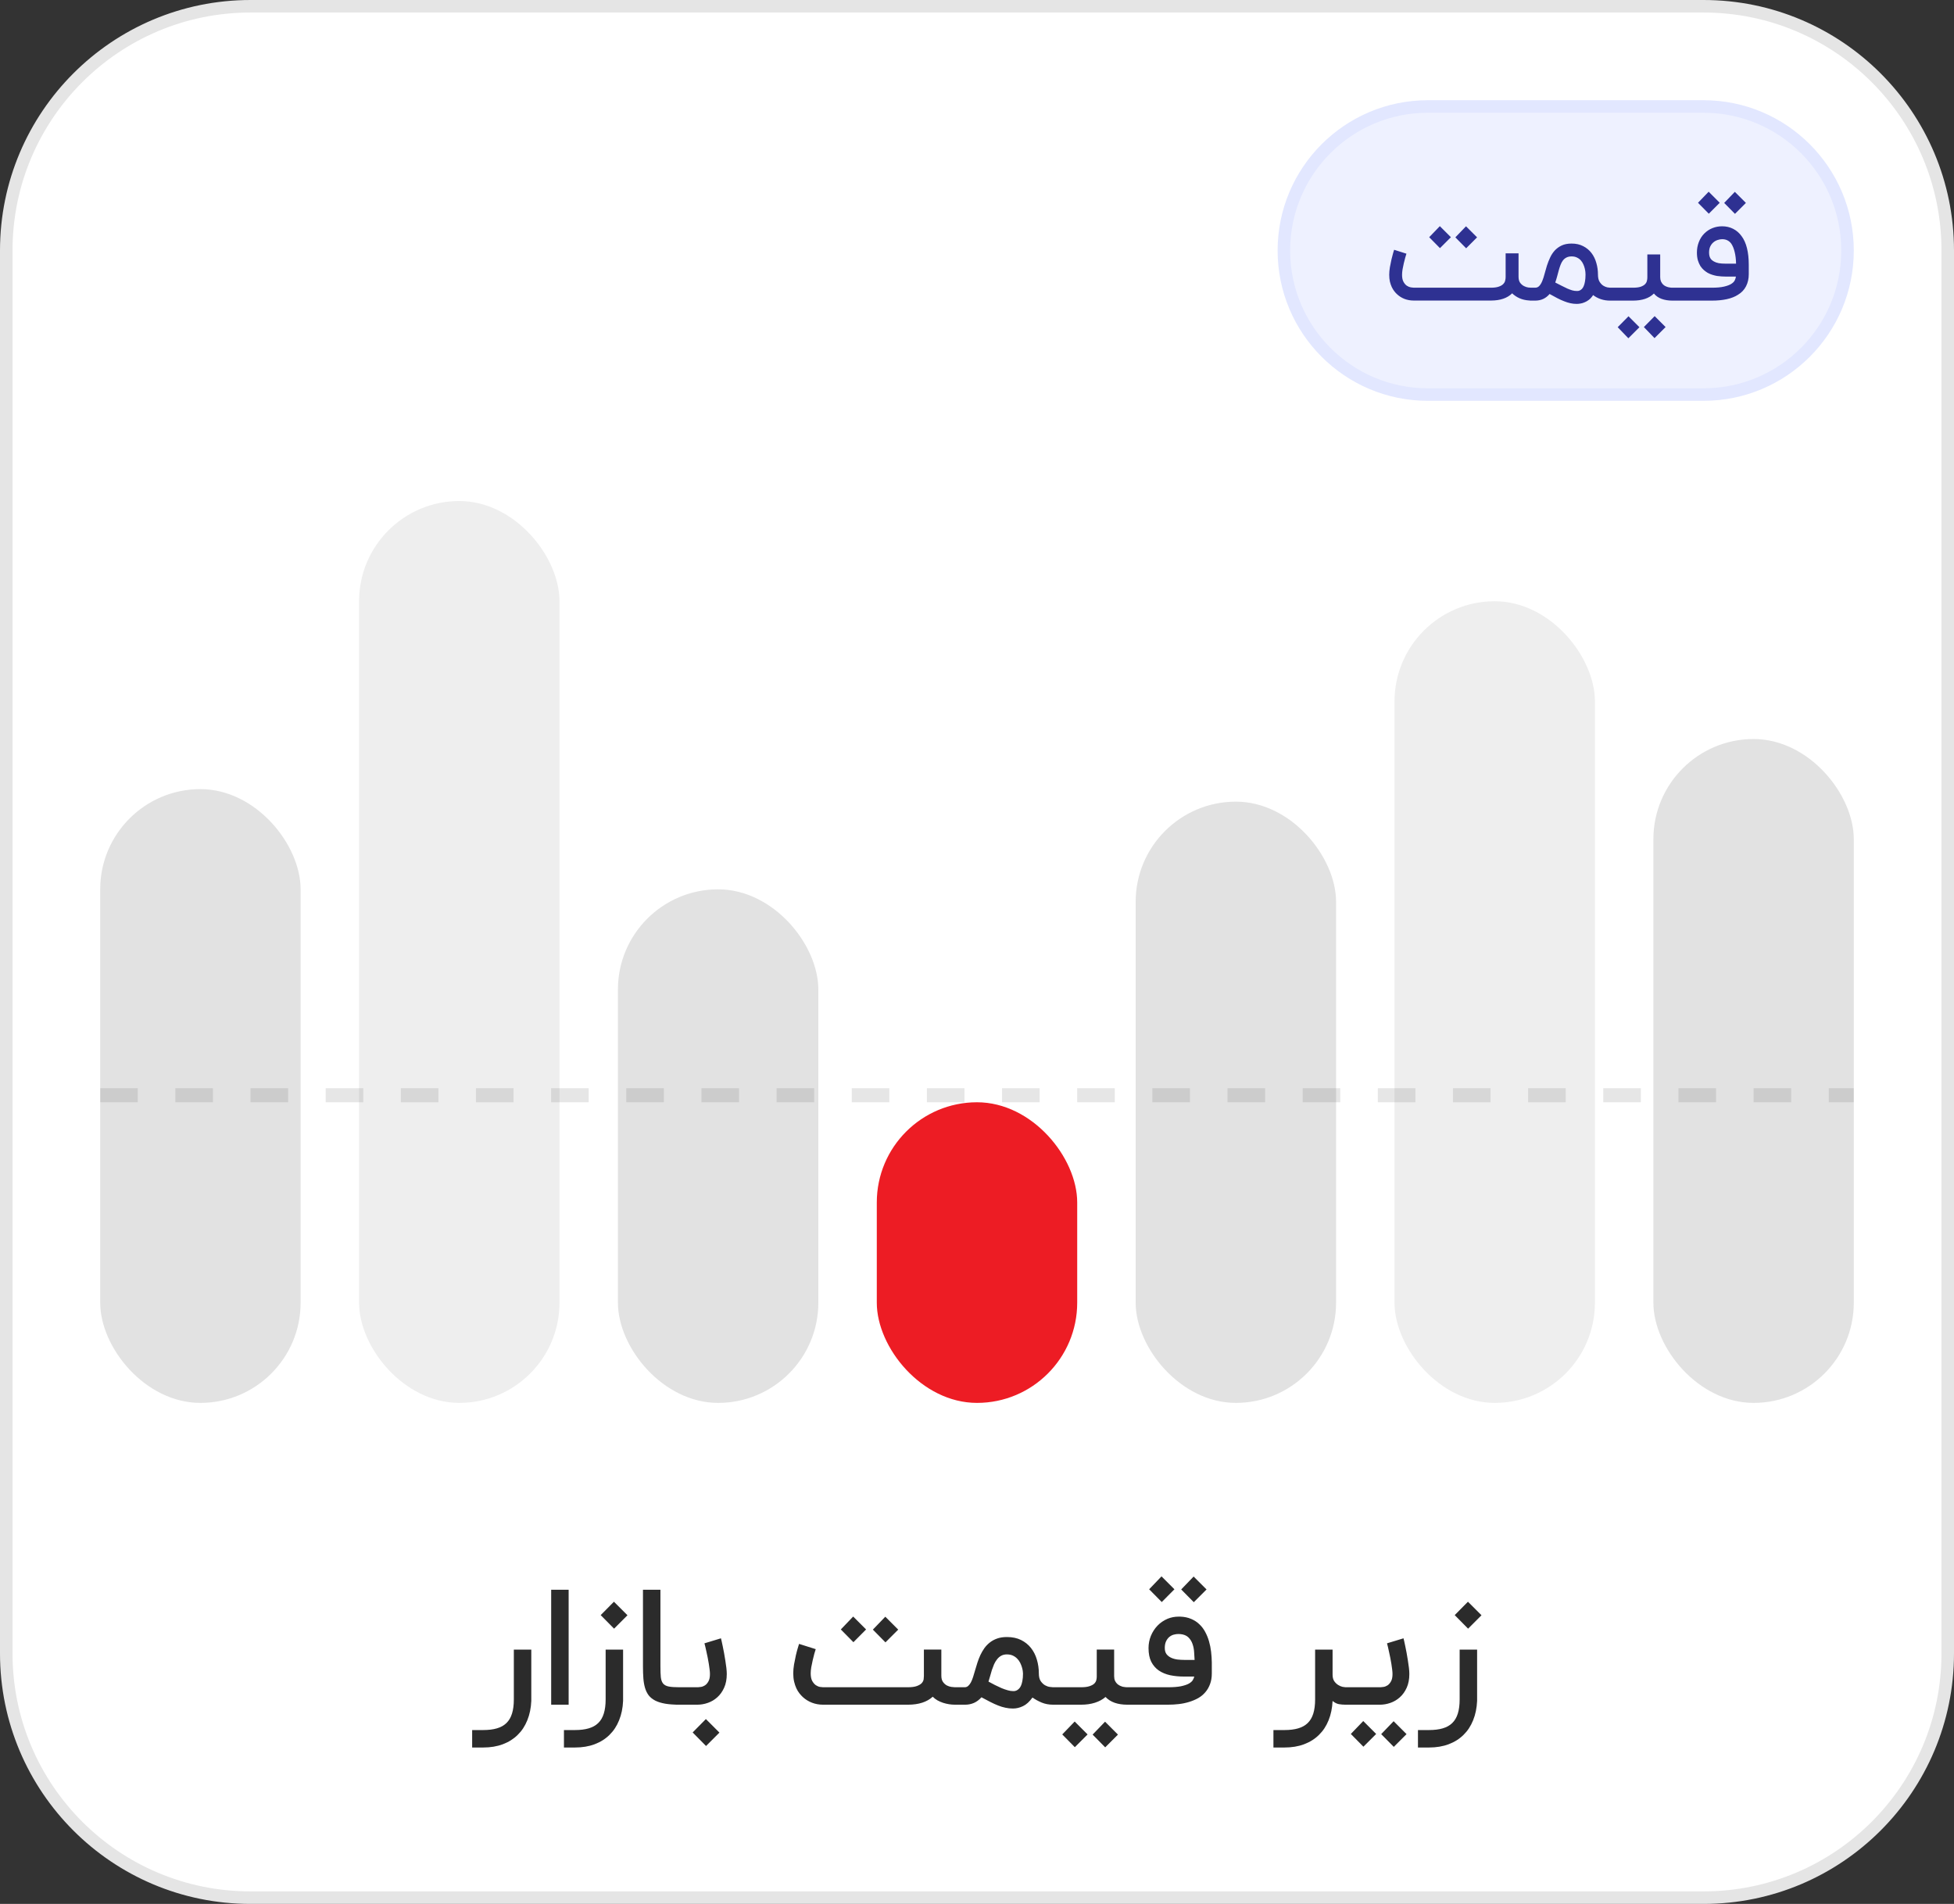 <svg width="156" height="152" viewBox="0 0 156 152" fill="none" xmlns="http://www.w3.org/2000/svg">
<rect x="0" y="0" width="156" height="152" fill="#333333" stroke="none"/>
<path d="M20 0.5H136C146.77 0.5 155.5 9.23 155.5 20V132C155.5 142.77 146.77 151.5 136 151.5H20C9.23 151.5 0.5 142.77 0.5 132V20C0.5 9.23 9.23 0.5 20 0.5Z" fill="white"/>
<path d="M20 0.5H136C146.77 0.5 155.5 9.23 155.5 20V132C155.5 142.77 146.77 151.5 136 151.5H20C9.23 151.5 0.5 142.77 0.5 132V20C0.5 9.23 9.23 0.5 20 0.5Z" stroke="#E5E5E5"/>
<path d="M114 8.5H136C142.351 8.5 147.5 13.649 147.5 20C147.5 26.351 142.351 31.5 136 31.5H114C107.649 31.5 102.5 26.351 102.5 20C102.5 13.649 107.649 8.5 114 8.5Z" fill="#EEF1FF"/>
<path d="M114 8.5H136C142.351 8.5 147.5 13.649 147.5 20C147.5 26.351 142.351 31.5 136 31.5H114C107.649 31.5 102.5 26.351 102.5 20C102.5 13.649 107.649 8.5 114 8.5Z" stroke="#E2E7FF"/>
<path d="M122.408 22.969V23.994H122.244C121.979 23.994 121.728 23.956 121.492 23.88C121.255 23.8 121.044 23.686 120.859 23.536C120.837 23.518 120.815 23.5 120.793 23.482C120.772 23.46 120.75 23.438 120.728 23.416C120.342 23.798 119.784 23.991 119.053 23.994H112.862C112.604 23.994 112.361 23.951 112.132 23.864C111.906 23.776 111.706 23.651 111.532 23.487C111.459 23.422 111.386 23.342 111.313 23.247C111.241 23.153 111.173 23.042 111.112 22.915C111.053 22.787 111.004 22.644 110.964 22.484C110.928 22.32 110.91 22.136 110.91 21.933C110.91 21.751 110.928 21.551 110.964 21.333C111.004 21.114 111.046 20.907 111.09 20.711C111.137 20.515 111.181 20.346 111.221 20.204C111.264 20.062 111.292 19.974 111.302 19.942L112.284 20.253C112.259 20.329 112.226 20.438 112.186 20.58C112.15 20.718 112.112 20.867 112.072 21.027C112.035 21.187 112.002 21.349 111.973 21.513C111.948 21.673 111.935 21.813 111.935 21.933C111.935 22.173 111.973 22.362 112.05 22.5C112.126 22.638 112.215 22.742 112.317 22.811C112.422 22.88 112.528 22.924 112.633 22.942C112.739 22.96 112.819 22.969 112.873 22.969H119.015C119.281 22.969 119.492 22.942 119.648 22.887C119.808 22.833 119.928 22.764 120.008 22.68C120.092 22.596 120.144 22.506 120.166 22.407C120.192 22.305 120.204 22.209 120.204 22.118V20.226H121.235V22.091C121.235 22.298 121.279 22.462 121.366 22.582C121.457 22.698 121.561 22.785 121.677 22.844C121.793 22.902 121.906 22.938 122.015 22.953C122.124 22.964 122.201 22.969 122.244 22.969H122.408ZM117.052 19.822L116.19 18.949L117.041 18.066L117.924 18.949L117.052 19.822ZM114.962 19.811L114.101 18.938L114.952 18.055L115.835 18.938L114.962 19.811ZM128.546 24C128.284 24 128.039 23.962 127.81 23.886C127.581 23.809 127.373 23.7 127.188 23.558C127.09 23.711 126.981 23.834 126.861 23.929C126.744 24.02 126.626 24.089 126.506 24.136C126.39 24.187 126.277 24.22 126.168 24.235C126.059 24.253 125.964 24.262 125.884 24.262C125.706 24.262 125.535 24.244 125.372 24.207C125.208 24.171 125.041 24.118 124.87 24.049C124.699 23.984 124.519 23.902 124.33 23.804C124.144 23.706 123.939 23.595 123.713 23.471C123.415 23.824 123.032 24 122.562 24H122.137V22.969H122.562C122.701 22.969 122.813 22.918 122.901 22.816C122.992 22.715 123.07 22.582 123.135 22.418C123.201 22.255 123.261 22.067 123.315 21.856C123.37 21.645 123.432 21.429 123.501 21.207C123.573 20.985 123.659 20.769 123.757 20.558C123.855 20.347 123.979 20.16 124.128 19.996C124.281 19.833 124.464 19.7 124.679 19.598C124.897 19.496 125.161 19.445 125.47 19.445C125.826 19.445 126.135 19.515 126.397 19.653C126.662 19.787 126.882 19.969 127.057 20.198C127.232 20.427 127.361 20.691 127.444 20.989C127.532 21.287 127.575 21.596 127.575 21.916C127.575 22.156 127.617 22.347 127.701 22.489C127.788 22.627 127.886 22.733 127.995 22.805C128.108 22.875 128.217 22.92 128.322 22.942C128.432 22.96 128.506 22.969 128.546 22.969H128.737V24H128.546ZM125.884 23.231C125.913 23.231 125.95 23.229 125.993 23.226C126.037 23.222 126.084 23.207 126.135 23.182C126.19 23.156 126.242 23.118 126.293 23.067C126.348 23.013 126.395 22.938 126.435 22.844C126.479 22.745 126.513 22.622 126.539 22.473C126.568 22.32 126.582 22.134 126.582 21.916C126.582 21.876 126.579 21.813 126.572 21.726C126.564 21.638 126.548 21.542 126.522 21.436C126.497 21.327 126.459 21.216 126.408 21.104C126.361 20.991 126.295 20.887 126.212 20.793C126.128 20.698 126.026 20.622 125.906 20.564C125.786 20.502 125.641 20.471 125.47 20.471C125.31 20.471 125.173 20.5 125.061 20.558C124.952 20.613 124.859 20.689 124.782 20.787C124.706 20.886 124.642 21.002 124.592 21.136C124.541 21.267 124.493 21.411 124.45 21.567C124.406 21.72 124.362 21.882 124.319 22.053C124.275 22.22 124.224 22.387 124.166 22.555C124.355 22.649 124.53 22.738 124.69 22.822C124.85 22.905 124.999 22.978 125.137 23.04C125.275 23.098 125.404 23.145 125.524 23.182C125.648 23.215 125.768 23.231 125.884 23.231ZM134.48 22.969V24H133.526C133.195 24 132.902 23.953 132.647 23.858C132.396 23.764 132.195 23.622 132.042 23.433C131.664 23.811 131.104 24 130.362 24H128.507V22.969H130.362C130.624 22.969 130.831 22.944 130.984 22.893C131.136 22.838 131.251 22.773 131.327 22.696C131.407 22.616 131.458 22.529 131.48 22.434C131.506 22.336 131.518 22.244 131.518 22.156V20.313H132.544V22.118C132.544 22.253 132.564 22.367 132.604 22.462C132.647 22.556 132.7 22.636 132.762 22.702C132.824 22.764 132.893 22.813 132.969 22.849C133.049 22.886 133.126 22.913 133.198 22.931C133.271 22.949 133.336 22.96 133.395 22.964C133.453 22.967 133.496 22.969 133.526 22.969H134.48ZM132.975 26.111L132.091 26.994L131.24 26.111L132.102 25.238L132.975 26.111ZM130.886 26.122L130.002 27.006L129.151 26.122L130.013 25.249L130.886 26.122ZM134.232 24V22.969H136.653C137.061 22.969 137.388 22.94 137.635 22.882C137.886 22.824 138.081 22.751 138.219 22.664C138.357 22.576 138.45 22.482 138.497 22.38C138.548 22.274 138.579 22.174 138.59 22.08H137.761C137.666 22.08 137.561 22.076 137.444 22.069C137.328 22.062 137.206 22.049 137.079 22.031C136.955 22.009 136.83 21.978 136.702 21.938C136.575 21.898 136.452 21.846 136.332 21.78C136.233 21.722 136.133 21.649 136.032 21.562C135.93 21.474 135.837 21.367 135.753 21.24C135.673 21.109 135.606 20.956 135.552 20.782C135.501 20.604 135.475 20.396 135.475 20.16C135.475 19.866 135.526 19.587 135.628 19.326C135.73 19.06 135.875 18.833 136.064 18.644C136.253 18.454 136.47 18.311 136.713 18.213C136.957 18.114 137.217 18.066 137.493 18.066C137.81 18.066 138.101 18.133 138.366 18.267C138.632 18.402 138.855 18.595 139.037 18.846C139.233 19.107 139.379 19.431 139.473 19.816C139.568 20.202 139.615 20.644 139.615 21.142V21.895C139.615 22.255 139.542 22.575 139.397 22.855C139.255 23.134 139.039 23.362 138.748 23.536C138.264 23.846 137.566 24 136.653 24H134.232ZM137.493 19.096C137.373 19.096 137.25 19.118 137.122 19.162C136.999 19.202 136.886 19.265 136.784 19.353C136.686 19.436 136.604 19.546 136.539 19.68C136.477 19.814 136.446 19.974 136.446 20.16C136.446 20.28 136.459 20.382 136.484 20.465C136.51 20.546 136.542 20.613 136.582 20.667C136.622 20.718 136.664 20.76 136.708 20.793C136.752 20.826 136.793 20.853 136.833 20.875C136.939 20.936 137.068 20.982 137.221 21.011C137.373 21.036 137.553 21.049 137.761 21.049H138.601C138.593 20.689 138.555 20.375 138.486 20.105C138.421 19.836 138.33 19.616 138.213 19.445C138.039 19.213 137.799 19.096 137.493 19.096ZM138.513 17.073L137.652 16.2L138.502 15.316L139.386 16.2L138.513 17.073ZM136.424 17.062L135.562 16.189L136.413 15.306L137.297 16.189L136.424 17.062Z" fill="#2E3192"/>
<g clip-path="url(#clip0_559_6694)">
<rect x="8" y="63" width="16" height="49" rx="8" fill="#E2E2E2"/>
<rect x="28.667" y="40" width="16" height="72" rx="8" fill="#EEEEEE"/>
<rect x="49.333" y="71" width="16" height="41" rx="8" fill="#E2E2E2"/>
<rect x="70" y="88" width="16" height="24" rx="8" fill="#ED1C24"/>
<rect x="90.667" y="64" width="16" height="48" rx="8" fill="#E2E2E2"/>
<rect x="111.333" y="48" width="16" height="64" rx="8" fill="#EEEEEE"/>
<rect x="132" y="59" width="16" height="53" rx="8" fill="#E2E2E2"/>
<line x1="8" y1="87.438" x2="148" y2="87.438" stroke="black" stroke-opacity="0.1" stroke-width="1.125" stroke-dasharray="3 3"/>
</g>
<path d="M42.417 135.796C42.392 136.365 42.286 136.878 42.099 137.336C41.916 137.795 41.66 138.185 41.329 138.507C41.002 138.83 40.608 139.078 40.145 139.252C39.683 139.426 39.159 139.513 38.574 139.513H37.695V138.119H38.574C38.998 138.119 39.363 138.075 39.668 137.985C39.978 137.896 40.232 137.754 40.432 137.559C40.631 137.368 40.78 137.116 40.877 136.802C40.975 136.492 41.023 136.115 41.023 135.669V131.698H42.417V135.796ZM45.398 136.095H44.004V126.919H45.398V136.095ZM49.745 135.796C49.72 136.365 49.614 136.878 49.427 137.336C49.245 137.795 48.988 138.185 48.657 138.507C48.33 138.83 47.936 139.078 47.473 139.252C47.011 139.426 46.487 139.513 45.902 139.513H45.023V138.119H45.902C46.326 138.119 46.691 138.075 46.996 137.985C47.306 137.896 47.56 137.754 47.76 137.559C47.959 137.368 48.108 137.116 48.205 136.802C48.303 136.492 48.352 136.115 48.352 135.669V131.698H49.745V135.796ZM47.957 128.943L49.013 127.874L50.095 128.955L49.026 130.025L47.957 128.943ZM54.234 136.095C53.793 136.095 53.415 136.068 53.101 136.013C52.787 135.958 52.522 135.875 52.306 135.765C52.094 135.654 51.922 135.516 51.79 135.351C51.663 135.181 51.566 134.984 51.498 134.759C51.43 134.53 51.385 134.273 51.364 133.989C51.343 133.705 51.332 133.389 51.332 133.041V126.919H52.726V133.041C52.726 133.397 52.736 133.686 52.758 133.906C52.783 134.123 52.845 134.29 52.942 134.409C53.044 134.528 53.195 134.606 53.394 134.645C53.598 134.683 53.878 134.702 54.234 134.702V136.095ZM57.558 130.795C57.566 130.82 57.583 130.89 57.609 131.005C57.634 131.115 57.664 131.253 57.698 131.418C57.736 131.584 57.772 131.766 57.806 131.965C57.844 132.165 57.878 132.366 57.908 132.57C57.942 132.769 57.969 132.965 57.991 133.155C58.012 133.342 58.023 133.505 58.023 133.645C58.023 134.065 57.953 134.43 57.812 134.74C57.672 135.05 57.49 135.304 57.265 135.504C57.045 135.703 56.794 135.852 56.514 135.949C56.234 136.047 55.954 136.095 55.674 136.095H53.956V134.702H55.719C55.774 134.702 55.855 134.693 55.961 134.676C56.071 134.659 56.179 134.617 56.285 134.549C56.391 134.477 56.483 134.371 56.559 134.231C56.639 134.091 56.68 133.896 56.68 133.645C56.68 133.552 56.671 133.435 56.654 133.295C56.637 133.155 56.616 133.005 56.591 132.844C56.565 132.682 56.535 132.517 56.502 132.347C56.468 132.178 56.434 132.018 56.4 131.87C56.37 131.722 56.34 131.588 56.311 131.469C56.281 131.35 56.258 131.259 56.241 131.195L57.558 130.795ZM55.299 138.31L56.355 137.241L57.437 138.323L56.368 139.392L55.299 138.31ZM76.706 134.702V136.095H76.235C76.082 136.095 75.925 136.083 75.764 136.057C75.603 136.032 75.444 135.994 75.287 135.943C75.134 135.892 74.988 135.828 74.848 135.752C74.708 135.671 74.581 135.574 74.466 135.459C74.004 135.879 73.353 136.091 72.513 136.095H65.703C65.394 136.095 65.101 136.042 64.825 135.936C64.549 135.83 64.303 135.678 64.087 135.478C64.002 135.398 63.913 135.3 63.82 135.185C63.731 135.071 63.65 134.937 63.578 134.785C63.506 134.628 63.446 134.452 63.4 134.256C63.353 134.057 63.33 133.834 63.33 133.588C63.33 133.372 63.351 133.136 63.393 132.882C63.44 132.623 63.489 132.379 63.54 132.15C63.595 131.917 63.648 131.717 63.699 131.552C63.75 131.382 63.782 131.278 63.794 131.24L64.456 131.45L65.124 131.66C65.095 131.749 65.056 131.874 65.01 132.035C64.967 132.192 64.925 132.364 64.882 132.551C64.84 132.733 64.802 132.918 64.768 133.105C64.738 133.291 64.723 133.452 64.723 133.588C64.723 133.847 64.764 134.051 64.844 134.199C64.929 134.348 65.025 134.46 65.131 134.536C65.241 134.608 65.351 134.655 65.462 134.676C65.572 134.693 65.657 134.702 65.716 134.702H72.468C72.79 134.702 73.039 134.668 73.213 134.6C73.391 134.532 73.52 134.452 73.601 134.358C73.681 134.261 73.728 134.161 73.741 134.059C73.753 133.957 73.76 133.872 73.76 133.805V131.692H75.153V133.773C75.153 133.989 75.198 134.159 75.287 134.282C75.376 134.405 75.48 134.498 75.599 134.562C75.718 134.621 75.836 134.659 75.955 134.676C76.078 134.693 76.172 134.702 76.235 134.702H76.706ZM70.692 131.119L69.687 130.101L70.68 129.07L71.711 130.101L70.692 131.119ZM68.134 131.106L67.129 130.088L68.115 129.057L69.146 130.088L68.134 131.106ZM84.071 136.095C83.74 136.095 83.437 136.038 83.161 135.924C82.889 135.809 82.645 135.675 82.429 135.523C82.187 135.858 81.935 136.087 81.672 136.21C81.409 136.337 81.142 136.401 80.87 136.401C80.662 136.401 80.463 136.38 80.272 136.337C80.081 136.299 79.886 136.24 79.686 136.159C79.491 136.083 79.285 135.989 79.069 135.879C78.853 135.769 78.615 135.644 78.356 135.504C78.174 135.707 77.972 135.858 77.752 135.955C77.531 136.049 77.302 136.095 77.065 136.095H76.486V134.702H77.014C77.124 134.702 77.219 134.666 77.3 134.594C77.381 134.522 77.453 134.426 77.516 134.307C77.58 134.184 77.637 134.042 77.688 133.881C77.743 133.715 77.796 133.539 77.847 133.353C77.903 133.153 77.964 132.95 78.032 132.742C78.1 132.534 78.178 132.332 78.267 132.137C78.361 131.938 78.469 131.751 78.592 131.577C78.719 131.403 78.868 131.251 79.037 131.119C79.207 130.988 79.402 130.884 79.623 130.807C79.843 130.731 80.098 130.693 80.386 130.693C80.819 130.693 81.195 130.771 81.513 130.928C81.831 131.085 82.096 131.297 82.308 131.565C82.52 131.832 82.677 132.142 82.779 132.494C82.885 132.846 82.938 133.215 82.938 133.601C82.938 133.86 82.987 134.063 83.085 134.212C83.186 134.356 83.301 134.466 83.428 134.543C83.56 134.615 83.687 134.659 83.81 134.676C83.937 134.693 84.024 134.702 84.071 134.702H84.255V136.095H84.071ZM80.87 135.007C80.9 135.007 80.938 135.007 80.985 135.007C81.035 135.003 81.091 134.988 81.15 134.963C81.209 134.937 81.269 134.897 81.328 134.842C81.392 134.787 81.449 134.708 81.5 134.606C81.551 134.5 81.591 134.367 81.621 134.205C81.655 134.044 81.672 133.843 81.672 133.601C81.672 133.558 81.665 133.491 81.653 133.397C81.64 133.304 81.617 133.202 81.583 133.092C81.549 132.977 81.502 132.861 81.443 132.742C81.383 132.623 81.305 132.515 81.207 132.417C81.114 132.32 80.999 132.239 80.864 132.175C80.728 132.112 80.569 132.08 80.386 132.08C80.217 132.08 80.068 132.114 79.941 132.182C79.814 132.25 79.703 132.343 79.61 132.462C79.517 132.576 79.436 132.708 79.368 132.856C79.305 133.005 79.245 133.16 79.19 133.321C79.139 133.482 79.093 133.643 79.05 133.805C79.008 133.966 78.963 134.114 78.916 134.25C79.082 134.339 79.254 134.43 79.432 134.524C79.614 134.613 79.79 134.695 79.96 134.772C80.134 134.844 80.299 134.901 80.456 134.944C80.601 134.986 80.728 135.007 80.838 135.007H80.87ZM91.017 134.702V136.095H89.999C89.625 136.095 89.29 136.045 88.993 135.943C88.696 135.837 88.452 135.682 88.261 135.478C88.032 135.678 87.752 135.83 87.421 135.936C87.095 136.042 86.724 136.095 86.308 136.095H84.01V134.702H86.308C86.588 134.702 86.811 134.674 86.976 134.619C87.146 134.564 87.273 134.496 87.358 134.415C87.443 134.331 87.498 134.239 87.523 134.142C87.549 134.04 87.561 133.942 87.561 133.849V131.692H88.949V133.805C88.949 133.949 88.97 134.072 89.012 134.174C89.059 134.271 89.116 134.354 89.184 134.422C89.252 134.485 89.326 134.536 89.407 134.575C89.487 134.613 89.566 134.642 89.642 134.664C89.723 134.681 89.795 134.691 89.859 134.695C89.922 134.7 89.969 134.702 89.999 134.702H91.017ZM88.236 139.5L87.231 138.482L88.223 137.451L89.254 138.482L88.236 139.5ZM85.811 139.487L84.806 138.469L85.799 137.438L86.829 138.469L85.811 139.487ZM90.707 136.095V134.702H93.246C93.666 134.702 94.008 134.676 94.271 134.625C94.534 134.57 94.742 134.502 94.894 134.422C95.047 134.337 95.155 134.246 95.219 134.148C95.282 134.046 95.325 133.947 95.346 133.849H94.538C94.139 133.849 93.766 133.813 93.418 133.741C93.074 133.665 92.773 133.539 92.514 133.365C92.26 133.187 92.058 132.954 91.91 132.665C91.766 132.373 91.694 132.01 91.694 131.577C91.694 131.234 91.757 130.907 91.884 130.597C92.012 130.288 92.188 130.016 92.412 129.783C92.637 129.549 92.905 129.367 93.214 129.235C93.49 129.121 93.787 129.064 94.105 129.064H94.226C94.557 129.076 94.848 129.138 95.098 129.248C95.353 129.354 95.571 129.496 95.754 129.675C95.94 129.848 96.095 130.052 96.218 130.285C96.345 130.519 96.447 130.769 96.523 131.036C96.6 131.299 96.655 131.575 96.689 131.864C96.723 132.152 96.742 132.438 96.746 132.723V133.601C96.746 133.919 96.7 134.201 96.606 134.447C96.517 134.693 96.392 134.91 96.231 135.096C96.074 135.283 95.885 135.44 95.664 135.567C95.444 135.69 95.202 135.792 94.939 135.873C94.68 135.953 94.406 136.011 94.118 136.045C93.834 136.078 93.543 136.095 93.246 136.095H90.707ZM94.226 130.457C94.175 130.453 94.124 130.451 94.073 130.451C93.959 130.451 93.838 130.468 93.711 130.502C93.588 130.532 93.469 130.593 93.354 130.686C93.244 130.78 93.155 130.901 93.087 131.049C93.023 131.193 92.992 131.365 92.992 131.565C92.992 131.768 93.038 131.934 93.132 132.061C93.229 132.184 93.352 132.279 93.501 132.347C93.649 132.415 93.815 132.462 93.997 132.487C94.184 132.508 94.364 132.519 94.538 132.519H95.372C95.363 132.328 95.35 132.12 95.334 131.895C95.321 131.666 95.278 131.45 95.206 131.246C95.138 131.043 95.028 130.867 94.875 130.718C94.722 130.57 94.506 130.483 94.226 130.457ZM95.308 127.912L94.302 126.894L95.295 125.863L96.326 126.894L95.308 127.912ZM92.75 127.899L91.744 126.881L92.731 125.85L93.762 126.881L92.75 127.899ZM107.552 136.095H107.419C107.232 136.095 107.056 136.081 106.891 136.051C106.725 136.021 106.558 135.936 106.388 135.796C106.362 136.365 106.256 136.878 106.07 137.336C105.887 137.795 105.631 138.185 105.3 138.507C104.973 138.83 104.578 139.078 104.116 139.252C103.654 139.426 103.13 139.513 102.544 139.513H101.666V138.119H102.544C102.968 138.119 103.333 138.075 103.639 137.985C103.948 137.896 104.203 137.754 104.402 137.559C104.602 137.368 104.75 137.116 104.848 136.802C104.945 136.492 104.994 136.115 104.994 135.669V131.698H106.388V133.696C106.388 133.913 106.432 134.087 106.521 134.218C106.615 134.35 106.721 134.452 106.84 134.524C106.958 134.596 107.073 134.645 107.183 134.67C107.298 134.691 107.376 134.702 107.419 134.702H107.552V136.095ZM112.051 130.795C112.06 130.82 112.077 130.89 112.102 131.005C112.127 131.115 112.157 131.253 112.191 131.418C112.229 131.584 112.265 131.766 112.299 131.965C112.337 132.165 112.371 132.366 112.401 132.57C112.435 132.769 112.463 132.965 112.484 133.155C112.505 133.342 112.516 133.505 112.516 133.645C112.516 134.065 112.446 134.43 112.306 134.74C112.166 135.05 111.983 135.304 111.758 135.504C111.538 135.703 111.287 135.852 111.007 135.949C110.727 136.047 110.447 136.095 110.167 136.095H107.336V134.702H110.212C110.267 134.702 110.348 134.693 110.454 134.676C110.564 134.659 110.672 134.617 110.778 134.549C110.884 134.477 110.976 134.371 111.052 134.231C111.133 134.091 111.173 133.896 111.173 133.645C111.173 133.552 111.164 133.435 111.147 133.295C111.13 133.155 111.109 133.005 111.084 132.844C111.058 132.682 111.029 132.517 110.995 132.347C110.961 132.178 110.927 132.018 110.893 131.87C110.863 131.722 110.833 131.588 110.804 131.469C110.774 131.35 110.751 131.259 110.734 131.195L112.051 130.795ZM111.275 139.462L110.269 138.444L111.262 137.413L112.293 138.444L111.275 139.462ZM108.85 139.449L107.845 138.431L108.837 137.4L109.868 138.431L108.85 139.449ZM117.927 135.796C117.901 136.365 117.795 136.878 117.609 137.336C117.426 137.795 117.17 138.185 116.839 138.507C116.512 138.83 116.118 139.078 115.655 139.252C115.193 139.426 114.669 139.513 114.083 139.513H113.205V138.119H114.083C114.508 138.119 114.872 138.075 115.178 137.985C115.488 137.896 115.742 137.754 115.941 137.559C116.141 137.368 116.289 137.116 116.387 136.802C116.484 136.492 116.533 136.115 116.533 135.669V131.698H117.927V135.796ZM116.139 128.943L117.195 127.874L118.277 128.955L117.208 130.025L116.139 128.943Z" fill="#2B2B2B"/>
<defs>
<clipPath id="clip0_559_6694">
<rect width="140" height="72" fill="white" transform="translate(8 40)"/>
</clipPath>
</defs>
</svg>
